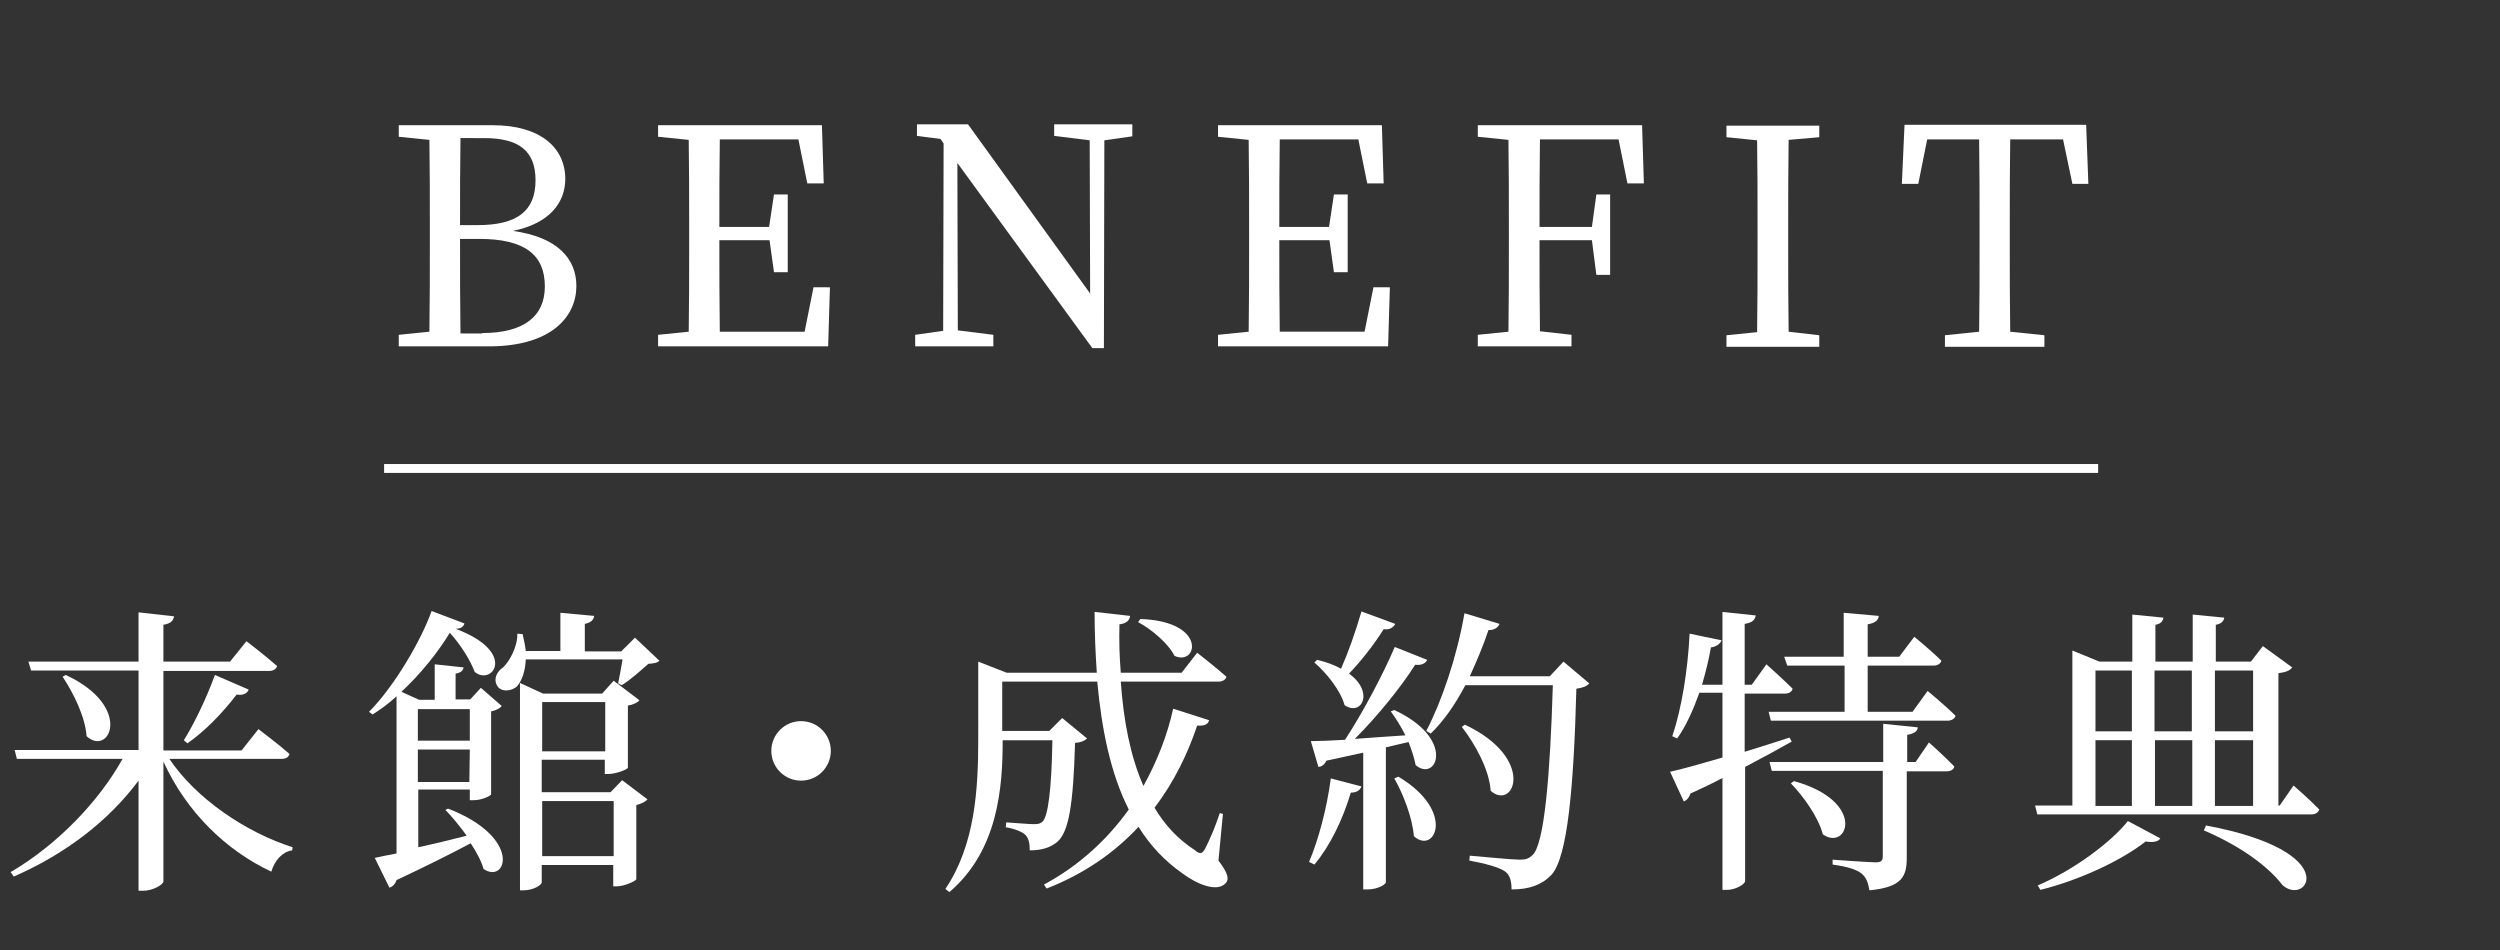 <?xml version="1.0" encoding="utf-8"?>
<!-- Generator: Adobe Illustrator 27.7.0, SVG Export Plug-In . SVG Version: 6.00 Build 0)  -->
<svg version="1.1" id="レイヤー_1" xmlns="http://www.w3.org/2000/svg" xmlns:xlink="http://www.w3.org/1999/xlink" x="0px"
	 y="0px" viewBox="0 0 563 214" style="enable-background:new 0 0 563 214;" xml:space="preserve">
<rect x="0" y="0" width="563" height="214" fill="#333333" stroke="none"/>
<style type="text/css">
	.st0{enable-background:new    ;}
	.st1{fill:#FFFFFF;}
	.st2{fill:none;stroke:#FFFFFF;stroke-width:2;}
</style>
<g id="tokuten_main_copy" transform="translate(-681 -521)">
	<g class="st0">
		<path class="st1" d="M719,691.7c6.1,9.2,17.5,16.8,27.9,20.1l-0.1,0.7c-2.1,0.3-3.9,2.1-4.7,4.8c-10.2-4.8-19.1-13.4-24.3-24.8v27
			c0,0.7-2.4,2.1-4.5,2.1h-1.1v-24.8c-6.7,9-16.4,16.5-28.1,21.6l-0.7-1c10.7-6.3,19.9-16,25.2-25.5h-23.8l-0.5-2h27.9v-17.9H688
			l-0.6-2h24.8v-11.1l8,0.9c-0.2,1-0.7,1.6-2.4,1.9v8.3h15l3.7-4.6c0,0,4.2,3.2,6.9,5.6c-0.2,0.7-0.9,1.1-1.8,1.1h-23.8v17.9h17.6
			l3.8-4.8c0,0,4.4,3.3,7,5.6c-0.2,0.7-0.8,1.1-1.8,1.1H719z M695.8,673c15.3,7.1,9.9,18.5,4.7,13.8c-0.3-4.4-3-9.8-5.4-13.4
			L695.8,673z M722.4,687.7c2.2-3.5,5-9.2,7-14.7l7.6,3.3c-0.3,0.8-1.2,1.4-2.7,1.1c-3.2,4.2-7.3,8.4-11.1,11L722.4,687.7z"/>
		<path class="st1" d="M781.9,703.1c16.8,6.5,13.2,17.1,8,13.6c-0.5-1.8-1.6-3.8-2.9-5.8c-4.1,2.2-9.7,5-16.7,8.3
			c-0.3,0.9-0.9,1.5-1.6,1.7l-3.3-6.7c1.2-0.3,2.9-0.6,4.9-1v-35.4c-1.7,1.6-3.5,2.9-5.4,4.1l-0.8-0.6c5.7-5.7,11.8-16.2,14.1-22.7
			l7.4,2.8c-0.2,0.7-0.8,1.2-2,1.2c14.1,5.3,8.2,13,4.3,9.7c-0.9-2.4-2.9-5.8-5.6-8.8c-2.6,4.3-6.5,9.2-10.9,13.3l4,1.8h3.5v-8
			l6.5,0.7c-0.1,0.7-0.6,1.2-1.8,1.4v5.8h3.3l2.4-2.6l4.7,4.1c-0.4,0.5-1.3,1-2.4,1.2v18.7c-0.1,0.3-2,1.3-3.9,1.3h-0.9v-2.4h-11.6
			v13c3.3-0.7,7-1.6,10.9-2.6c-1.6-2.2-3.3-4.3-4.8-5.8L781.9,703.1z M775.1,680.7v7.1h11.7v-7.1H775.1z M786.7,697.1l0.1-7.3h-11.7
			v7.3H786.7z M829.5,669.8c-0.5,0.5-1.3,0.6-2.5,0.7c-1.6,1.4-4.1,3.7-6,4.8l-0.8-0.4c0.3-1.4,0.7-3.6,1-5.4h-21.8
			c-0.1,2.7-0.9,4.8-1.9,6c-1.2,1.2-3.8,1.5-4.6-0.2c-0.8-1.4,0-3.1,1.4-4c1.5-1.4,3.3-4.8,3.2-7.6l1.2,0.1c0.3,1.4,0.6,2.7,0.7,3.8
			h7.8V659l7.6,0.7c-0.1,0.9-0.7,1.5-2.1,1.8v6.2h8.2l3.1-3.1L829.5,669.8z M821.1,696.7l5.7,4.3c-0.3,0.5-1.4,1-2.5,1.3v16.7
			c-0.1,0.4-2.7,1.6-4.4,1.6h-0.8v-4.8h-16.1v3.9c0,0.6-1.9,1.8-4.1,1.8h-0.8v-46.7l5.2,2.4h13.3l2.6-2.9l5.8,4.4
			c-0.4,0.5-1.4,1-2.6,1.2v14c-0.1,0.4-2.7,1.4-4.4,1.4h-0.8v-3.2h-14.2v7.3h15.5L821.1,696.7z M803.1,679.1v11.1h14.2v-11.1H803.1z
			 M819.2,713.8v-12.4h-16.1v12.4H819.2z"/>
		<path class="st1" d="M861.4,696.8c-3.7,0-6.7-3-6.7-6.7c0-3.7,3-6.7,6.7-6.7s6.7,3,6.7,6.7C868.1,693.8,865.1,696.8,861.4,696.8z"
			/>
		<path class="st1" d="M955.4,714.8c2.2,2.9,2.4,4.2,1.7,5c-1.9,2.3-6.6,0.3-9.8-2.1c-4-2.8-7.3-6.3-9.9-10.5
			c-5.2,5.6-12,10.5-20.7,13.9l-0.6-0.9c8-4.3,14.3-10.2,19.1-16.9c-4.1-8.1-6.1-18-7.1-28.8h-21.4v11.1h10.6l2.9-2.9l5.6,4.6
			c-0.5,0.5-1.3,0.9-2.7,1c-0.4,13.9-1.4,19.9-3.9,22.2c-1.6,1.4-3.7,2-6.3,2c0-1.4-0.2-2.7-1-3.5c-0.7-0.7-2.5-1.4-4.4-1.7l0.1-1.1
			c1.8,0.1,5,0.4,6.2,0.4c1,0,1.5-0.1,2-0.6c1.2-1.2,2-6.9,2.2-18.3h-11.2c0,10.6-1,24.8-12,34.2l-0.9-0.7c6.7-10,7.4-22.4,7.4-33.9
			V670l6.4,2.5H928c-0.3-4.4-0.5-9-0.5-13.7l8,0.9c-0.1,0.9-0.7,1.7-2.4,1.9c-0.1,3.7,0,7.3,0.3,10.9h13.7l3.5-4.5
			c0,0,4.1,3.2,6.6,5.4c-0.2,0.7-0.9,1.1-1.8,1.1h-22c0.6,8.6,2.1,16.7,5.1,23.5c3.1-5.6,5.4-11.5,6.7-17.4l8.1,2.6
			c-0.3,0.9-0.9,1.3-2.7,1.2c-2.1,6.3-5.2,12.7-9.6,18.5c2.3,3.9,5.3,7.1,9,9.5c1.2,1,1.7,1,2.4-0.3c0.9-1.7,2.4-5.2,3.3-8l0.7,0.2
			L955.4,714.8z M937.8,660.4c15.2,0.5,12.9,10.7,7.7,8.3c-1.4-2.8-5.2-6-8.2-7.6L937.8,660.4z"/>
		<path class="st1" d="M975.8,715.1c2.1-4.9,4-12,4.9-18.8l6.9,1.8c-0.3,0.8-1,1.4-2.4,1.4c-1.8,6.1-4.8,12.2-8.2,16.2L975.8,715.1z
			 M995,680.9c14,6.5,9.5,16.4,4.8,12.4c-0.3-1.6-0.9-3.4-1.6-5.2l-5.1,1.2v30.4c0,0.4-1.7,1.6-4.2,1.6H988v-30.8
			c-2.5,0.5-5.3,1.2-8.3,1.8c-0.4,0.9-1.1,1.4-1.8,1.4l-1.7-5.8c1.7,0,4.4-0.1,7.7-0.3c4.1-6.3,8.5-14.6,11.2-20.9l7.3,2.9
			c-0.3,0.7-1.2,1.3-2.7,1.1c-3.1,4.9-8.4,11.5-13.6,16.7c3.5-0.3,7.3-0.5,11.4-0.8c-1-2-2.2-3.9-3.3-5.4L995,680.9z M995.2,661.5
			c-0.3,0.7-1.2,1.4-2.6,1.2c-2.2,3.5-5.1,7.2-7.8,10c5.8,4.2,2.8,9.7-1,7.1c-0.9-3.3-4.1-7.3-6.8-9.6l0.6-0.6c2.2,0.5,4,1.2,5.4,2
			c1.6-3.6,3.3-8.4,4.6-12.9L995.2,661.5z M995.9,695.9c13.1,7.8,8.2,17.7,3.5,13.4c-0.3-4.1-2.4-9.5-4.4-13L995.9,695.9z
			 M1038.9,674.9c-0.5,0.6-1.4,1-2.9,1.2c-0.6,22.4-2,37.9-5.6,41.9c-2.2,2.3-5,3.3-9,3.3c0-1.7-0.3-3.2-1.4-4
			c-1.3-1-4.8-1.9-8.1-2.5l0.1-1.1c3.7,0.3,9.5,0.9,11.3,0.9c1.4,0,2-0.3,2.8-1c2.7-2.4,4-18.2,4.6-38.3h-19.7
			c-2.2,4.2-4.8,8-7.8,10.9l-1-0.6c3.5-6.7,6.9-16.7,8.6-26.5l7.9,2.4c-0.3,0.7-1,1.4-2.5,1.4c-1.2,3.6-2.7,7.1-4.2,10.4h18l3.1-3.3
			L1038.9,674.9z M1010.9,684.2c16.1,7.6,11.1,19.5,5.8,14.9c-0.3-4.8-3.6-10.7-6.5-14.4L1010.9,684.2z"/>
		<path class="st1" d="M1084.5,688c-2.8,1.6-6.3,3.5-10.5,5.7v25.7c0,0.7-2.1,2-4.1,2h-1v-25.2c-2.2,1.2-4.6,2.3-7.2,3.5
			c-0.3,0.9-0.8,1.5-1.5,1.8l-3.1-6.7c2.4-0.5,6.6-1.7,11.8-3.2v-14.6h-5.2c-1.4,3.9-3,7.5-5,10.3l-1.1-0.5
			c2.1-6.2,3.5-14.9,3.9-23.1l7.2,1.5c-0.3,0.7-1,1.4-2.4,1.6c-0.5,2.9-1.2,5.6-2,8.4h4.6v-16.4l7.5,0.8c-0.2,1-0.7,1.6-2.5,1.9
			v13.7h1.6l3.3-4.6c0,0,3.7,3.3,5.9,5.5c-0.2,0.7-0.8,1.1-1.8,1.1h-9v13.1c3.3-1,6.7-2.1,10.1-3.2L1084.5,688z M1082.8,668.9h13.4
			V659l7.9,0.7c-0.1,1-0.8,1.6-2.5,1.9v7.3h7.1l3.4-4.5c0,0,3.8,3.1,6.1,5.4c-0.2,0.7-0.9,1.1-1.8,1.1h-14.8v10.4h10.1l3.4-4.7
			c0,0,4,3.3,6.3,5.6c-0.2,0.7-1,1.1-1.8,1.1h-39.8l-0.5-2h17.1v-10.4h-12.9L1082.8,668.9z M1115.4,688.2c0,0,3.6,3.2,5.7,5.4
			c-0.1,0.7-0.8,1.1-1.7,1.1h-9v19.5c0,4.1-1,6.6-8.4,7.3c-0.3-1.7-0.7-2.9-1.8-3.8c-1.2-0.9-3-1.5-6.5-2v-1.1c0,0,8.2,0.6,9.7,0.6
			c1.3,0,1.6-0.4,1.6-1.4v-19.2H1080l-0.5-2h25.6V684l7.8,0.8c-0.1,0.9-0.8,1.4-2.4,1.7v6.1h1.9L1115.4,688.2z M1085,696.9
			c16.5,4.6,12.1,15.9,6.5,12c-1-3.9-4.4-8.6-7.2-11.5L1085,696.9z"/>
		<path class="st1" d="M1197.5,697.9c0,0,3.7,3.2,5.8,5.4c-0.2,0.7-0.9,1.1-1.8,1.1h-61.7l-0.5-2h8.4v-34.9l6.1,2.5h7.4v-10.6l7,0.7
			c-0.1,0.8-0.6,1.4-1.8,1.6v8.3h8.4v-10.6l7.1,0.7c-0.1,0.8-0.7,1.4-1.9,1.6v8.3h7.9l2.7-3.5l6.6,4.8c-0.5,0.7-1.4,1.1-3.1,1.3
			v29.8h0.3L1197.5,697.9z M1139.9,720.4c8-3.4,16.5-9.7,20.3-14.5l7.3,3.9c-0.4,0.7-1.5,1-3.3,0.7c-5.2,4.1-14.5,8.6-23.7,10.9
			L1139.9,720.4z M1152.9,672v13.7h8.2V672H1152.9z M1152.9,702.5h8.2v-14.8h-8.2V702.5z M1166.2,672v13.7h8.4V672H1166.2z
			 M1174.7,687.7h-8.4v14.8h8.4V687.7z M1177.8,706.9c31.5,5.9,22.6,18.4,17.2,13.4c-2.9-3.8-8.8-8.5-17.7-12.3L1177.8,706.9z
			 M1179.8,672v13.7h8.6V672H1179.8z M1179.8,702.5h8.6v-14.8h-8.6V702.5z"/>
	</g>
	<g class="st0">
		<path class="st1" d="M792,549.2c10.6,0,16.3,5,16.3,12.1c0,5.2-3.4,10-11.8,11.7c10.1,1.4,14.3,6.3,14.3,12.4
			c0,6.8-5.5,13.6-19.7,13.6h-20.3v-2.6l6.9-0.7c0.1-6.6,0.1-13.3,0.1-19.9v-3.6c0-6.6,0-13.1-0.1-19.7l-6.9-0.7v-2.6H792z
			 M784.7,552.1c-0.1,6.4-0.1,13-0.1,19.6h3.9c9,0,13.1-3.2,13.1-10.1c0-6.7-3.8-9.5-11.6-9.5H784.7z M789.6,596
			c9.3,0,14.1-3.7,14.1-10.5c0-7.1-4.5-10.7-14.8-10.7h-4.3c0,7.8,0,14.6,0.1,21.3H789.6z"/>
		<path class="st1" d="M867.9,585.7l-0.4,13.3h-38.3v-2.6l6.9-0.7c0.1-6.5,0.1-13.1,0.1-19.7v-3.7c0-6.7,0-13.3-0.1-19.8l-6.9-0.7
			v-2.6h36.9l0.4,13.1h-3.7l-2-9.9h-17.7c-0.1,6.5-0.1,13-0.1,19.7h11.2l1.1-7.3h3.1v17.5h-3.1l-1-7.2H843c0,7.3,0,14,0.1,20.6h19.1
			l2-10H867.9z"/>
		<path class="st1" d="M936,551.7l-6.3,0.9l-0.1,46.8H927l-30.4-41.7l0.1,37.7l8,1v2.6h-17.6v-2.6l6.3-0.9l0.1-42.2l-0.7-1l-5.3-0.7
			v-2.6H899l27.5,38.1l-0.1-34.5l-8-1v-2.6H936V551.7z"/>
		<path class="st1" d="M994,585.7l-0.4,13.3h-38.3v-2.6l6.9-0.7c0.1-6.5,0.1-13.1,0.1-19.7v-3.7c0-6.7,0-13.3-0.1-19.8l-6.9-0.7
			v-2.6h36.9l0.4,13.1h-3.7l-2-9.9h-17.7c-0.1,6.5-0.1,13-0.1,19.7h11.2l1.1-7.3h3.1v17.5h-3.1l-1-7.2h-11.3c0,7.3,0,14,0.1,20.6
			h19.1l2-10H994z"/>
		<path class="st1" d="M1027.8,552.4c-0.1,6.5-0.1,13-0.1,19.7h11.8l1-7.3h3.1v18.1h-3.1l-1-7.8h-11.8c0,7.3,0,13.9,0.1,20.5
			l7.1,0.8v2.6h-21.1v-2.6l6.9-0.7c0.1-6.5,0.1-13.1,0.1-19.7v-3.7c0-6.7,0-13.3-0.1-19.8l-6.9-0.7v-2.6h37l0.4,13.1h-3.7l-2-9.9
			H1027.8z"/>
		<path class="st1" d="M1083.8,552.5c-0.1,6.5-0.1,13.1-0.1,19.8v3.7c0,6.5,0,13.1,0.1,19.7l6.9,0.8v2.6h-20.9v-2.6l6.9-0.7
			c0.1-6.5,0.1-13.1,0.1-19.7v-3.7c0-6.7,0-13.3-0.1-19.8l-6.9-0.7v-2.6h20.9v2.6L1083.8,552.5z"/>
		<path class="st1" d="M1133.7,552.4c-0.1,6.5-0.1,13.2-0.1,19.9v3.7c0,6.5,0,13.1,0.1,19.7l7.7,0.8v2.6h-22.4v-2.6l7.7-0.8
			c0.1-6.5,0.1-13,0.1-19.7v-3.7c0-6.7,0-13.3-0.1-19.9h-11.7l-2,10h-3.7l0.6-13.3h40.9l0.5,13.3h-3.6l-2.1-10H1133.7z"/>
	</g>
	<line id="線_177" class="st2" x1="767.5" y1="626.5" x2="1153.5" y2="626.5"/>
</g>
</svg>
